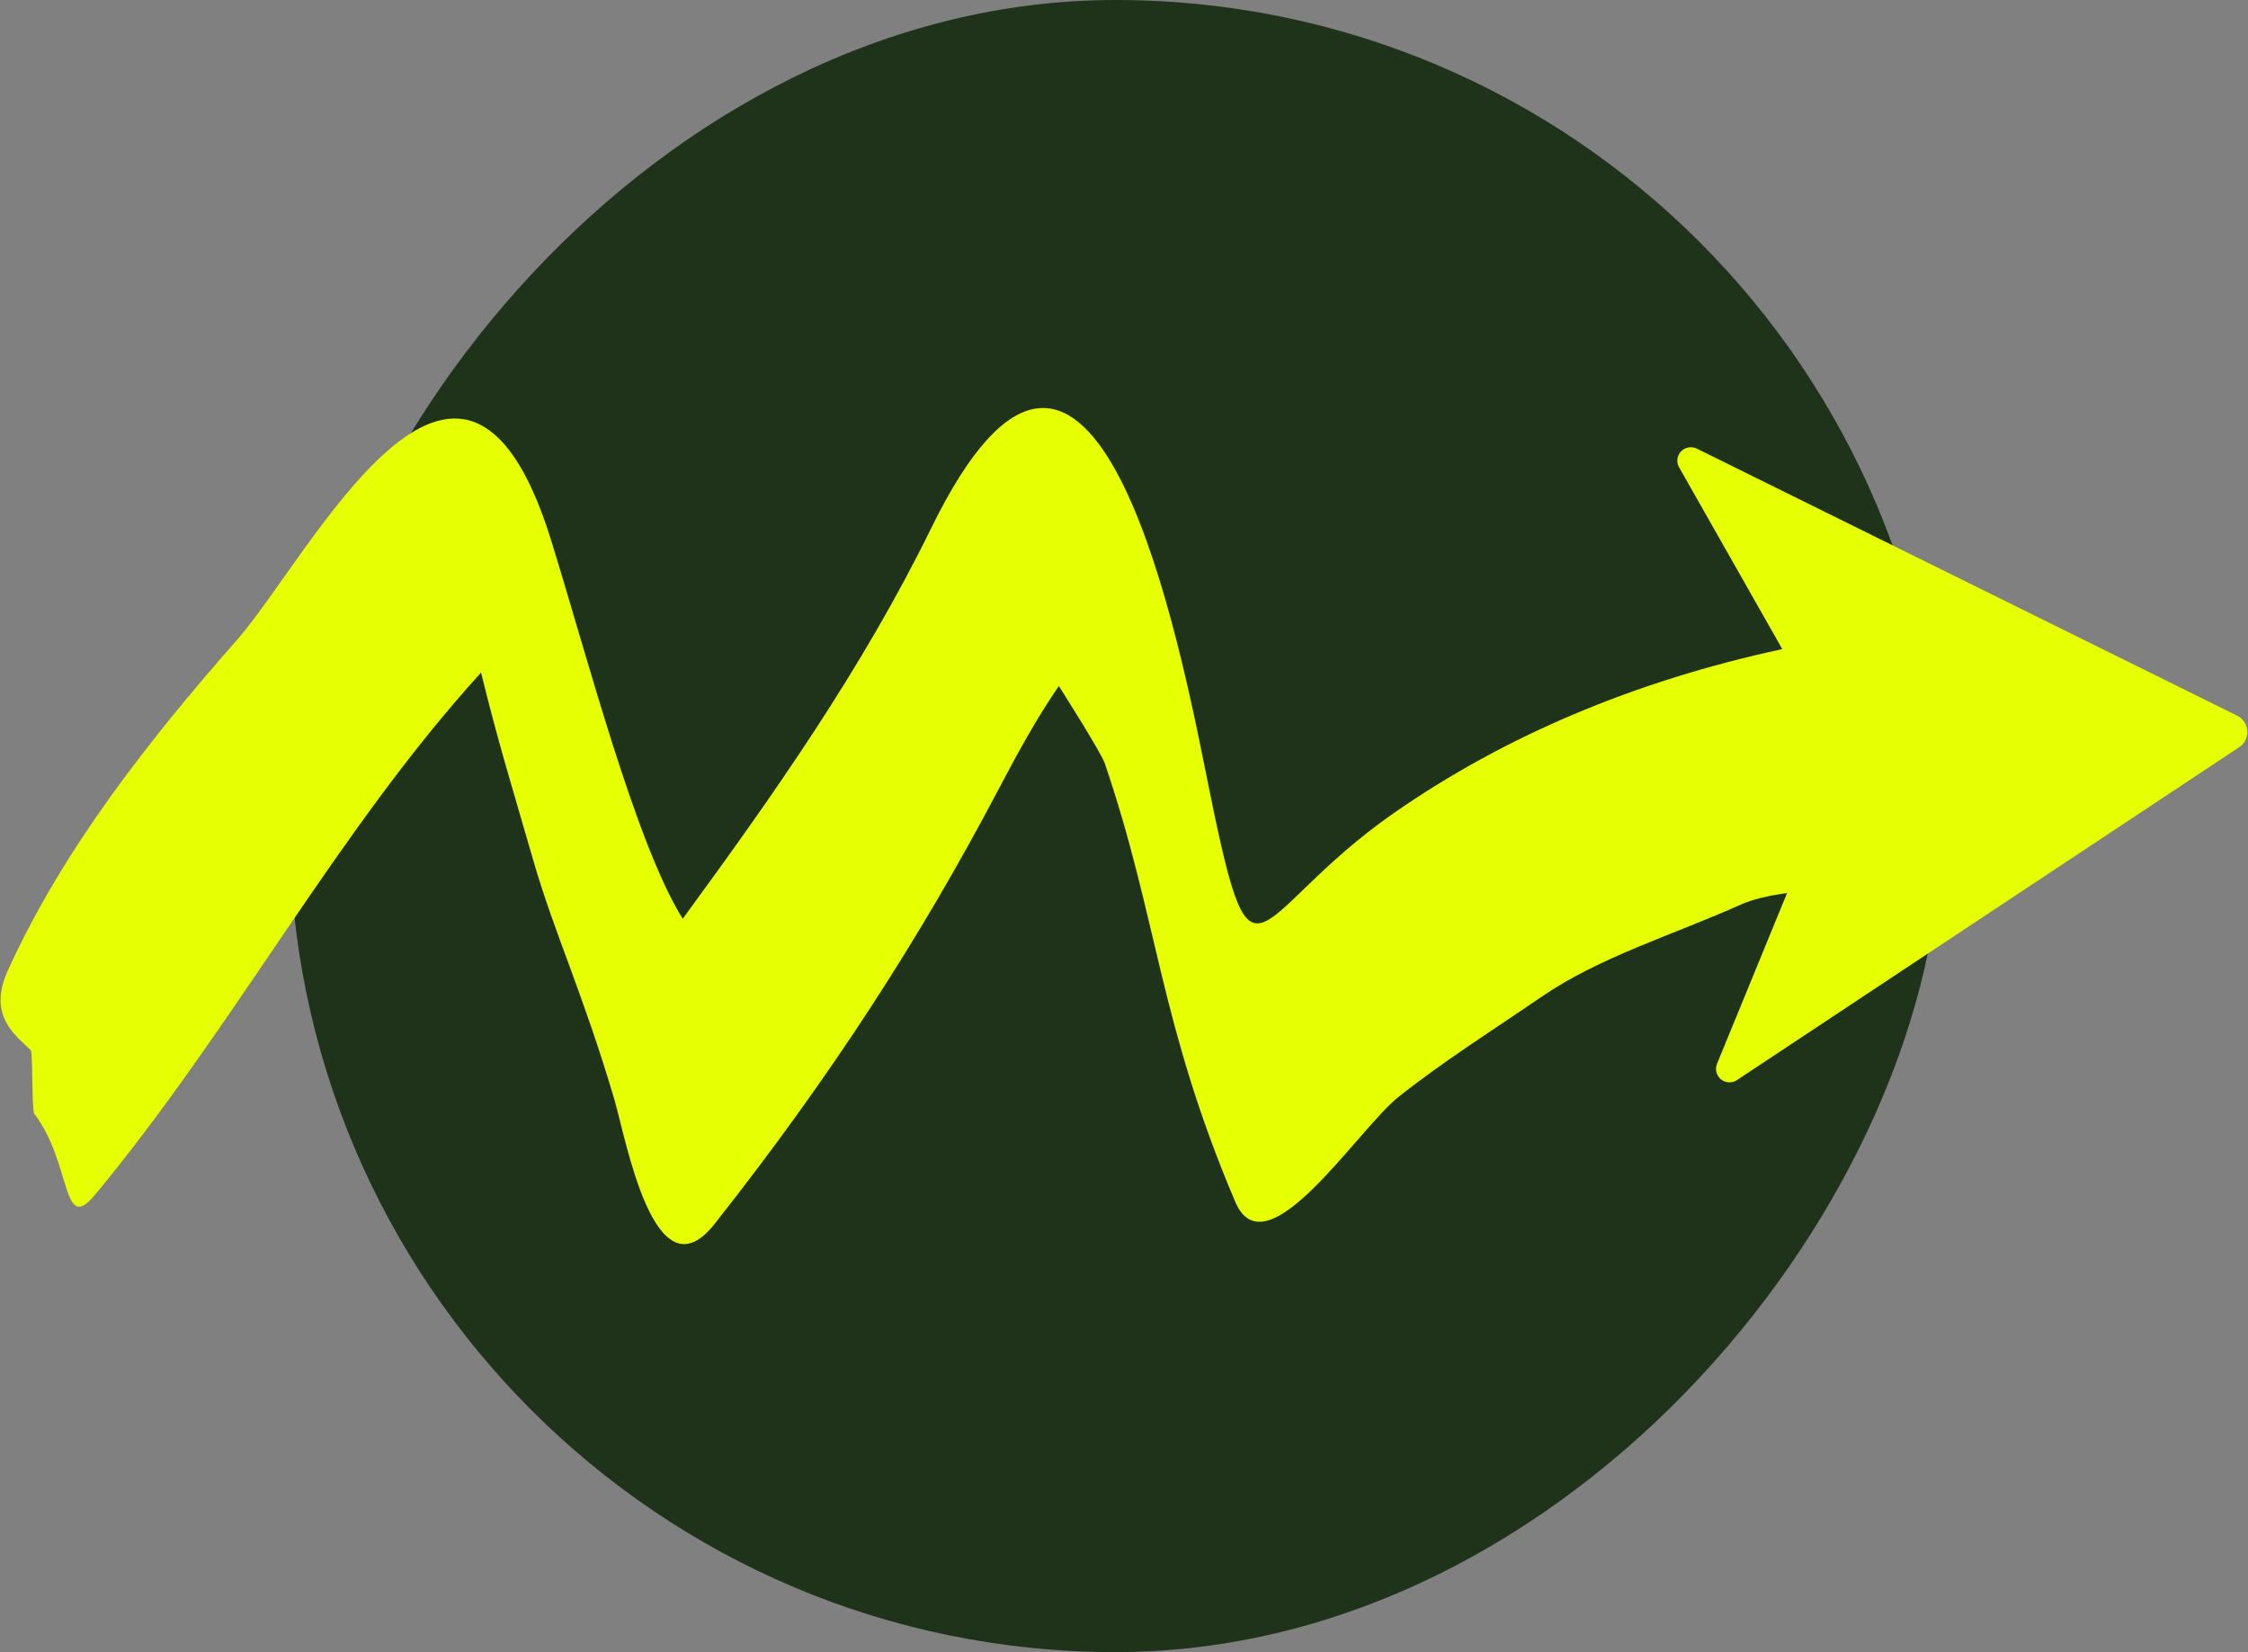 <svg width="132" height="97" viewBox="0 0 132 97" fill="none" xmlns="http://www.w3.org/2000/svg">
<rect x="0" y="0" width="132" height="97" fill="#808080" stroke="none"/>
<rect width="97" height="97" rx="48.5" transform="matrix(1 0 0 -1 17 97)" fill="#1F331B"/>
<path d="M131.782 42.386C131.678 42.229 131.534 42.102 131.364 42.018L99.635 26.339C99.242 26.146 98.767 26.306 98.573 26.697C98.457 26.931 98.465 27.207 98.594 27.435L104.654 38.111C95.866 40.007 88.282 43.265 81.864 47.724C73.098 53.814 73.675 59.677 70.76 45.138C68.956 36.137 63.925 12.141 54.686 30.996C50.601 39.334 45.354 46.753 40.09 53.942C37.326 49.533 34.477 38.527 32.354 31.697C27.091 14.765 18.209 32.693 13.924 37.562C8.755 43.437 3.696 49.862 0.464 56.974C-0.777 59.708 0.988 60.812 1.809 61.671C1.939 61.793 1.852 65.182 2.014 65.394C4.231 68.299 3.615 72.513 5.567 70.163C13.747 60.31 19.819 48.745 28.247 39.489C29.273 43.68 30.112 46.339 31.305 50.482C32.548 54.798 34.199 58.215 36.065 64.516C36.745 66.813 38.421 76.344 41.96 71.86C48.855 63.124 54.074 54.99 58.569 46.465C59.672 44.372 60.813 42.253 62.174 40.278C62.174 40.278 64.644 44.146 64.879 44.837C68.006 54.041 68.068 60.056 72.533 70.564C74.333 74.799 79.716 66.314 82.113 64.408C84.767 62.298 87.708 60.451 90.538 58.511C93.957 56.168 98.335 54.859 102.228 53.106C102.943 52.784 103.89 52.583 104.938 52.428L100.821 62.459C100.655 62.863 100.849 63.324 101.254 63.489C101.497 63.588 101.774 63.561 101.993 63.415L131.482 43.871C131.976 43.543 132.111 42.878 131.782 42.386Z" fill="#E6FF02"/>
</svg>
